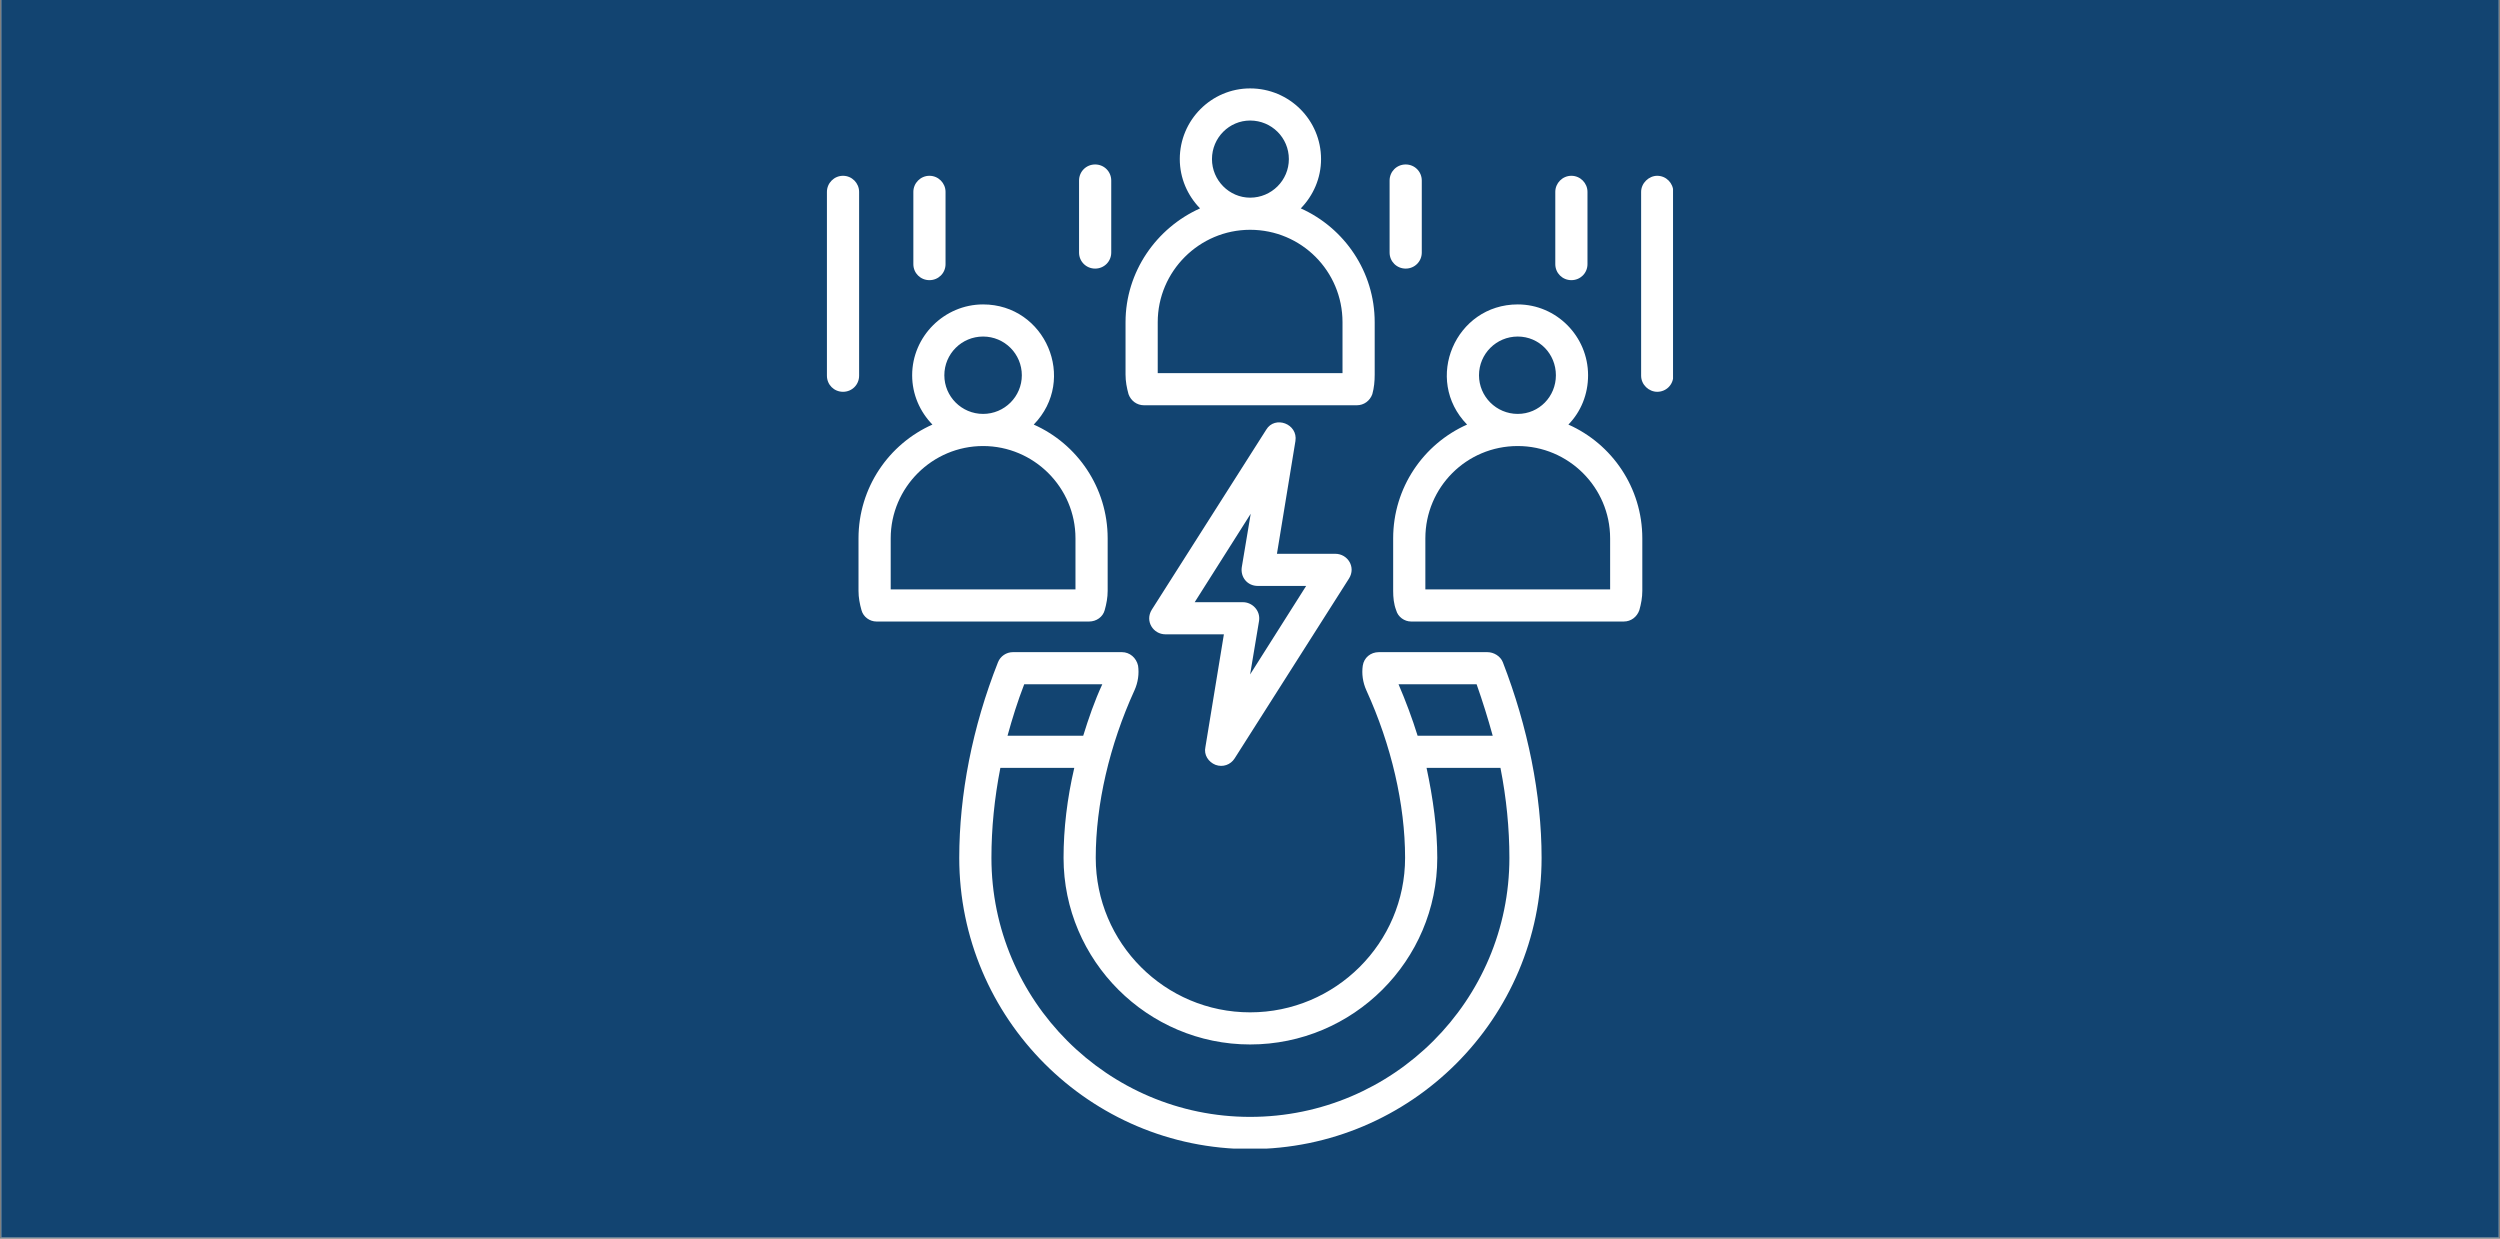 <svg xmlns="http://www.w3.org/2000/svg" xmlns:xlink="http://www.w3.org/1999/xlink" width="2000" zoomAndPan="magnify" viewBox="0 0 1500 743.25" height="991" preserveAspectRatio="xMidYMid meet" version="1.0"><rect x="0" y="0" width="1500" height="743.25" fill="#808080" stroke="none"/><defs><clipPath id="bb7852707c"><path d="M 0.758 0 L 1499.242 0 L 1499.242 742.5 L 0.758 742.5 Z M 0.758 0 " clip-rule="nonzero"/></clipPath><clipPath id="4b39ffa539"><path d="M 54.93 57.785 L 277.68 57.785 L 277.68 280.535 L 54.93 280.535 Z M 54.93 57.785 " clip-rule="nonzero"/></clipPath><clipPath id="35a8f4dd3d"><path d="M 496 53.039 L 1003.816 53.039 L 1003.816 689.148 L 496 689.148 Z M 496 53.039 " clip-rule="nonzero"/></clipPath></defs><g clip-path="url(#bb7852707c)"><path fill="#ffffff" d="M 0.758 0 L 1499.242 0 L 1499.242 742.5 L 0.758 742.5 Z M 0.758 0 " fill-opacity="1" fill-rule="nonzero"/><path fill="#124471" d="M 0.758 0 L 1499.242 0 L 1499.242 742.5 L 0.758 742.5 Z M 0.758 0 " fill-opacity="1" fill-rule="nonzero"/></g><g clip-path="url(#4b39ffa539)"><path fill="#124471" d="M 54.93 57.785 L 277.68 57.785 L 277.68 280.535 L 54.93 280.535 Z M 54.93 57.785 " fill-opacity="1" fill-rule="nonzero"/></g><g clip-path="url(#35a8f4dd3d)"><path fill="#ffffff" d="M 645.285 353.633 L 534.422 353.633 L 534.422 323.016 C 534.422 292.402 559.453 267.621 589.855 267.621 C 620.254 267.621 645.285 292.402 645.285 323.016 Z M 566.605 225.172 C 566.605 212.332 576.977 201.926 589.852 201.926 C 602.727 201.926 613.098 212.332 613.098 225.172 C 613.098 237.902 602.727 248.344 589.852 248.344 C 576.977 248.344 566.605 237.902 566.605 225.172 Z M 662.809 366.113 C 663.883 362.355 664.598 358.496 664.598 354.527 L 664.598 323.02 C 664.598 292.547 646.359 266.336 620.25 254.746 C 646.637 227.609 627.172 182.652 589.852 182.652 C 566.605 182.652 547.293 201.785 547.293 225.172 C 547.293 236.617 551.945 247.023 559.453 254.746 C 533.348 266.336 515.105 292.547 515.105 323.02 L 515.105 354.527 C 515.105 358.496 515.824 362.359 516.895 366.113 C 517.969 370.188 521.902 372.906 525.836 372.906 L 653.508 372.906 C 657.801 372.906 661.734 370.188 662.809 366.113 Z M 548.012 158.473 L 548.012 115.129 C 548.012 109.871 552.301 105.473 557.668 105.473 C 563.031 105.473 567.324 109.871 567.324 115.129 L 567.324 158.473 C 567.324 163.875 563.031 168.094 557.668 168.094 C 552.301 168.094 548.012 163.875 548.012 158.473 Z M 515.465 225.422 C 515.465 230.859 511.176 235.078 505.812 235.078 C 500.445 235.078 496.156 230.859 496.156 225.422 L 496.156 115.129 C 496.156 109.871 500.445 105.473 505.812 105.473 C 511.176 105.473 515.465 109.871 515.465 115.129 Z M 966.078 353.633 L 855.215 353.633 L 855.215 323.016 C 855.215 292.402 879.891 267.621 910.645 267.621 C 941.043 267.621 966.078 292.402 966.078 323.016 Z M 887.398 225.172 C 887.398 212.332 897.77 201.926 910.645 201.926 C 923.52 201.926 933.535 212.332 933.535 225.172 C 933.535 237.902 923.52 248.344 910.645 248.344 C 897.77 248.344 887.398 237.902 887.398 225.172 Z M 941.043 254.746 C 948.555 247.023 952.844 236.617 952.844 225.172 C 952.844 201.785 933.891 182.652 910.645 182.652 C 873.324 182.652 853.859 227.609 880.246 254.746 C 854.141 266.336 835.898 292.547 835.898 323.02 L 835.898 354.527 C 835.898 358.496 836.258 362.359 837.688 366.113 C 838.762 370.191 842.695 372.906 846.629 372.906 L 974.301 372.906 C 978.594 372.906 982.172 370.191 983.602 366.113 C 984.672 362.355 985.387 358.496 985.387 354.527 L 985.387 323.02 C 985.391 292.547 967.152 266.336 941.043 254.746 Z M 1003.984 115.129 L 1003.984 225.422 C 1003.984 230.855 999.695 235.078 994.332 235.078 C 989.324 235.078 984.676 230.855 984.676 225.422 L 984.676 115.129 C 984.676 109.871 989.324 105.473 994.332 105.473 C 999.695 105.473 1003.984 109.871 1003.984 115.129 Z M 933.176 158.473 L 933.176 115.129 C 933.176 109.871 937.469 105.473 942.832 105.473 C 948.195 105.473 952.488 109.871 952.488 115.129 L 952.488 158.473 C 952.488 163.875 948.195 168.094 942.832 168.094 C 937.469 168.094 933.176 163.875 933.176 158.473 Z M 833.758 151.535 L 833.758 108.336 C 833.758 102.934 838.047 98.68 843.41 98.68 C 848.777 98.68 853.066 102.938 853.066 108.336 L 853.066 151.535 C 853.066 156.902 848.777 161.156 843.41 161.156 C 838.047 161.156 833.758 156.902 833.758 151.535 Z M 647.43 151.535 L 647.43 108.336 C 647.43 102.934 651.723 98.68 657.086 98.68 C 662.453 98.68 666.742 102.938 666.742 108.336 L 666.742 151.535 C 666.742 156.902 662.453 161.156 657.086 161.156 C 651.723 161.156 647.43 156.902 647.43 151.535 Z M 694.637 193.305 C 694.637 162.691 719.672 137.875 750.07 137.875 C 780.828 137.875 805.504 162.691 805.504 193.305 L 805.504 223.883 L 694.637 223.883 Z M 727.184 95.461 C 727.184 82.621 737.555 72.32 750.07 72.32 C 762.945 72.32 773.316 82.621 773.316 95.461 C 773.316 108.191 762.945 118.598 750.07 118.598 C 737.555 118.598 727.184 108.191 727.184 95.461 Z M 686.414 243.16 L 814.086 243.16 C 818.379 243.16 821.953 240.477 823.387 236.508 C 824.457 232.648 824.816 228.785 824.816 224.781 L 824.816 193.309 C 824.816 162.98 806.578 136.73 780.469 125.035 C 787.98 117.312 792.629 106.906 792.629 95.461 C 792.629 72.074 773.672 53.047 750.07 53.047 C 726.824 53.047 707.871 72.07 707.871 95.461 C 707.871 106.906 712.52 117.312 720.027 125.035 C 693.922 136.73 675.324 162.98 675.324 193.309 L 675.324 224.781 C 675.324 228.785 676.039 232.648 677.113 236.508 C 678.547 240.477 682.121 243.16 686.414 243.16 Z M 716.812 361.32 L 750.43 308.25 L 745.062 340.363 C 744.211 346.176 748.273 351.559 754.719 351.559 L 783.688 351.559 L 750.07 404.664 L 755.434 372.516 C 756.363 366.277 751.297 361.32 745.777 361.32 Z M 729.328 458.918 C 733.734 460.535 738.379 458.832 740.773 455.055 L 809.438 347.051 C 813.68 340.234 808.574 332.281 801.211 332.281 L 766.164 332.281 L 777.25 264.656 C 778.93 254.25 764.887 249.148 759.727 257.824 L 691.062 365.828 C 686.84 372.645 691.879 380.598 699.285 380.598 L 734.332 380.598 L 723.246 448.223 C 722.176 452.875 725.039 457.238 729.328 458.918 Z M 750.07 670.133 C 664.598 670.133 594.859 600.324 594.859 514.707 C 594.859 497.078 596.648 478.945 600.223 460.707 L 644.57 460.707 C 640.277 479.086 638.133 497.363 638.133 514.707 C 638.133 576.398 688.559 626.68 750.07 626.68 C 811.941 626.68 862.363 576.398 862.363 514.707 C 862.363 497.363 859.863 479.086 855.93 460.707 L 900.273 460.707 C 903.852 478.945 905.637 497.078 905.637 514.707 C 905.637 600.324 835.902 670.133 750.07 670.133 Z M 614.527 410.566 L 661.379 410.566 C 656.73 420.578 653.152 431.023 649.934 441.43 L 604.516 441.43 C 607.379 431.023 610.594 420.723 614.527 410.566 Z M 839.121 410.566 L 885.969 410.566 C 889.547 420.723 892.766 431.023 895.625 441.43 L 850.562 441.43 C 847.344 431.023 843.41 420.578 839.121 410.566 Z M 892.406 391.289 L 827.32 391.289 C 822.312 391.289 818.379 394.652 817.664 399.371 C 816.949 404.273 817.664 409.422 819.809 414.18 C 834.828 447.078 843.055 482.699 843.055 514.707 C 843.055 565.887 801.211 607.406 750.07 607.406 C 698.93 607.406 657.445 565.887 657.445 514.707 C 657.445 482.699 665.672 447.078 680.691 414.18 C 682.84 409.422 683.555 404.27 682.84 399.371 C 681.766 394.652 677.832 391.289 673.184 391.289 L 607.738 391.289 C 603.805 391.289 600.227 393.723 598.797 397.336 C 583.418 436.172 575.551 476.801 575.551 514.707 C 575.551 611.016 653.871 689.445 750.074 689.445 C 846.633 689.445 924.953 611.016 924.953 514.707 C 924.953 476.797 916.73 436.172 901.707 397.336 C 900.273 393.723 896.34 391.289 892.406 391.289 Z M 892.406 391.289 " fill-opacity="1" fill-rule="evenodd"/></g></svg>